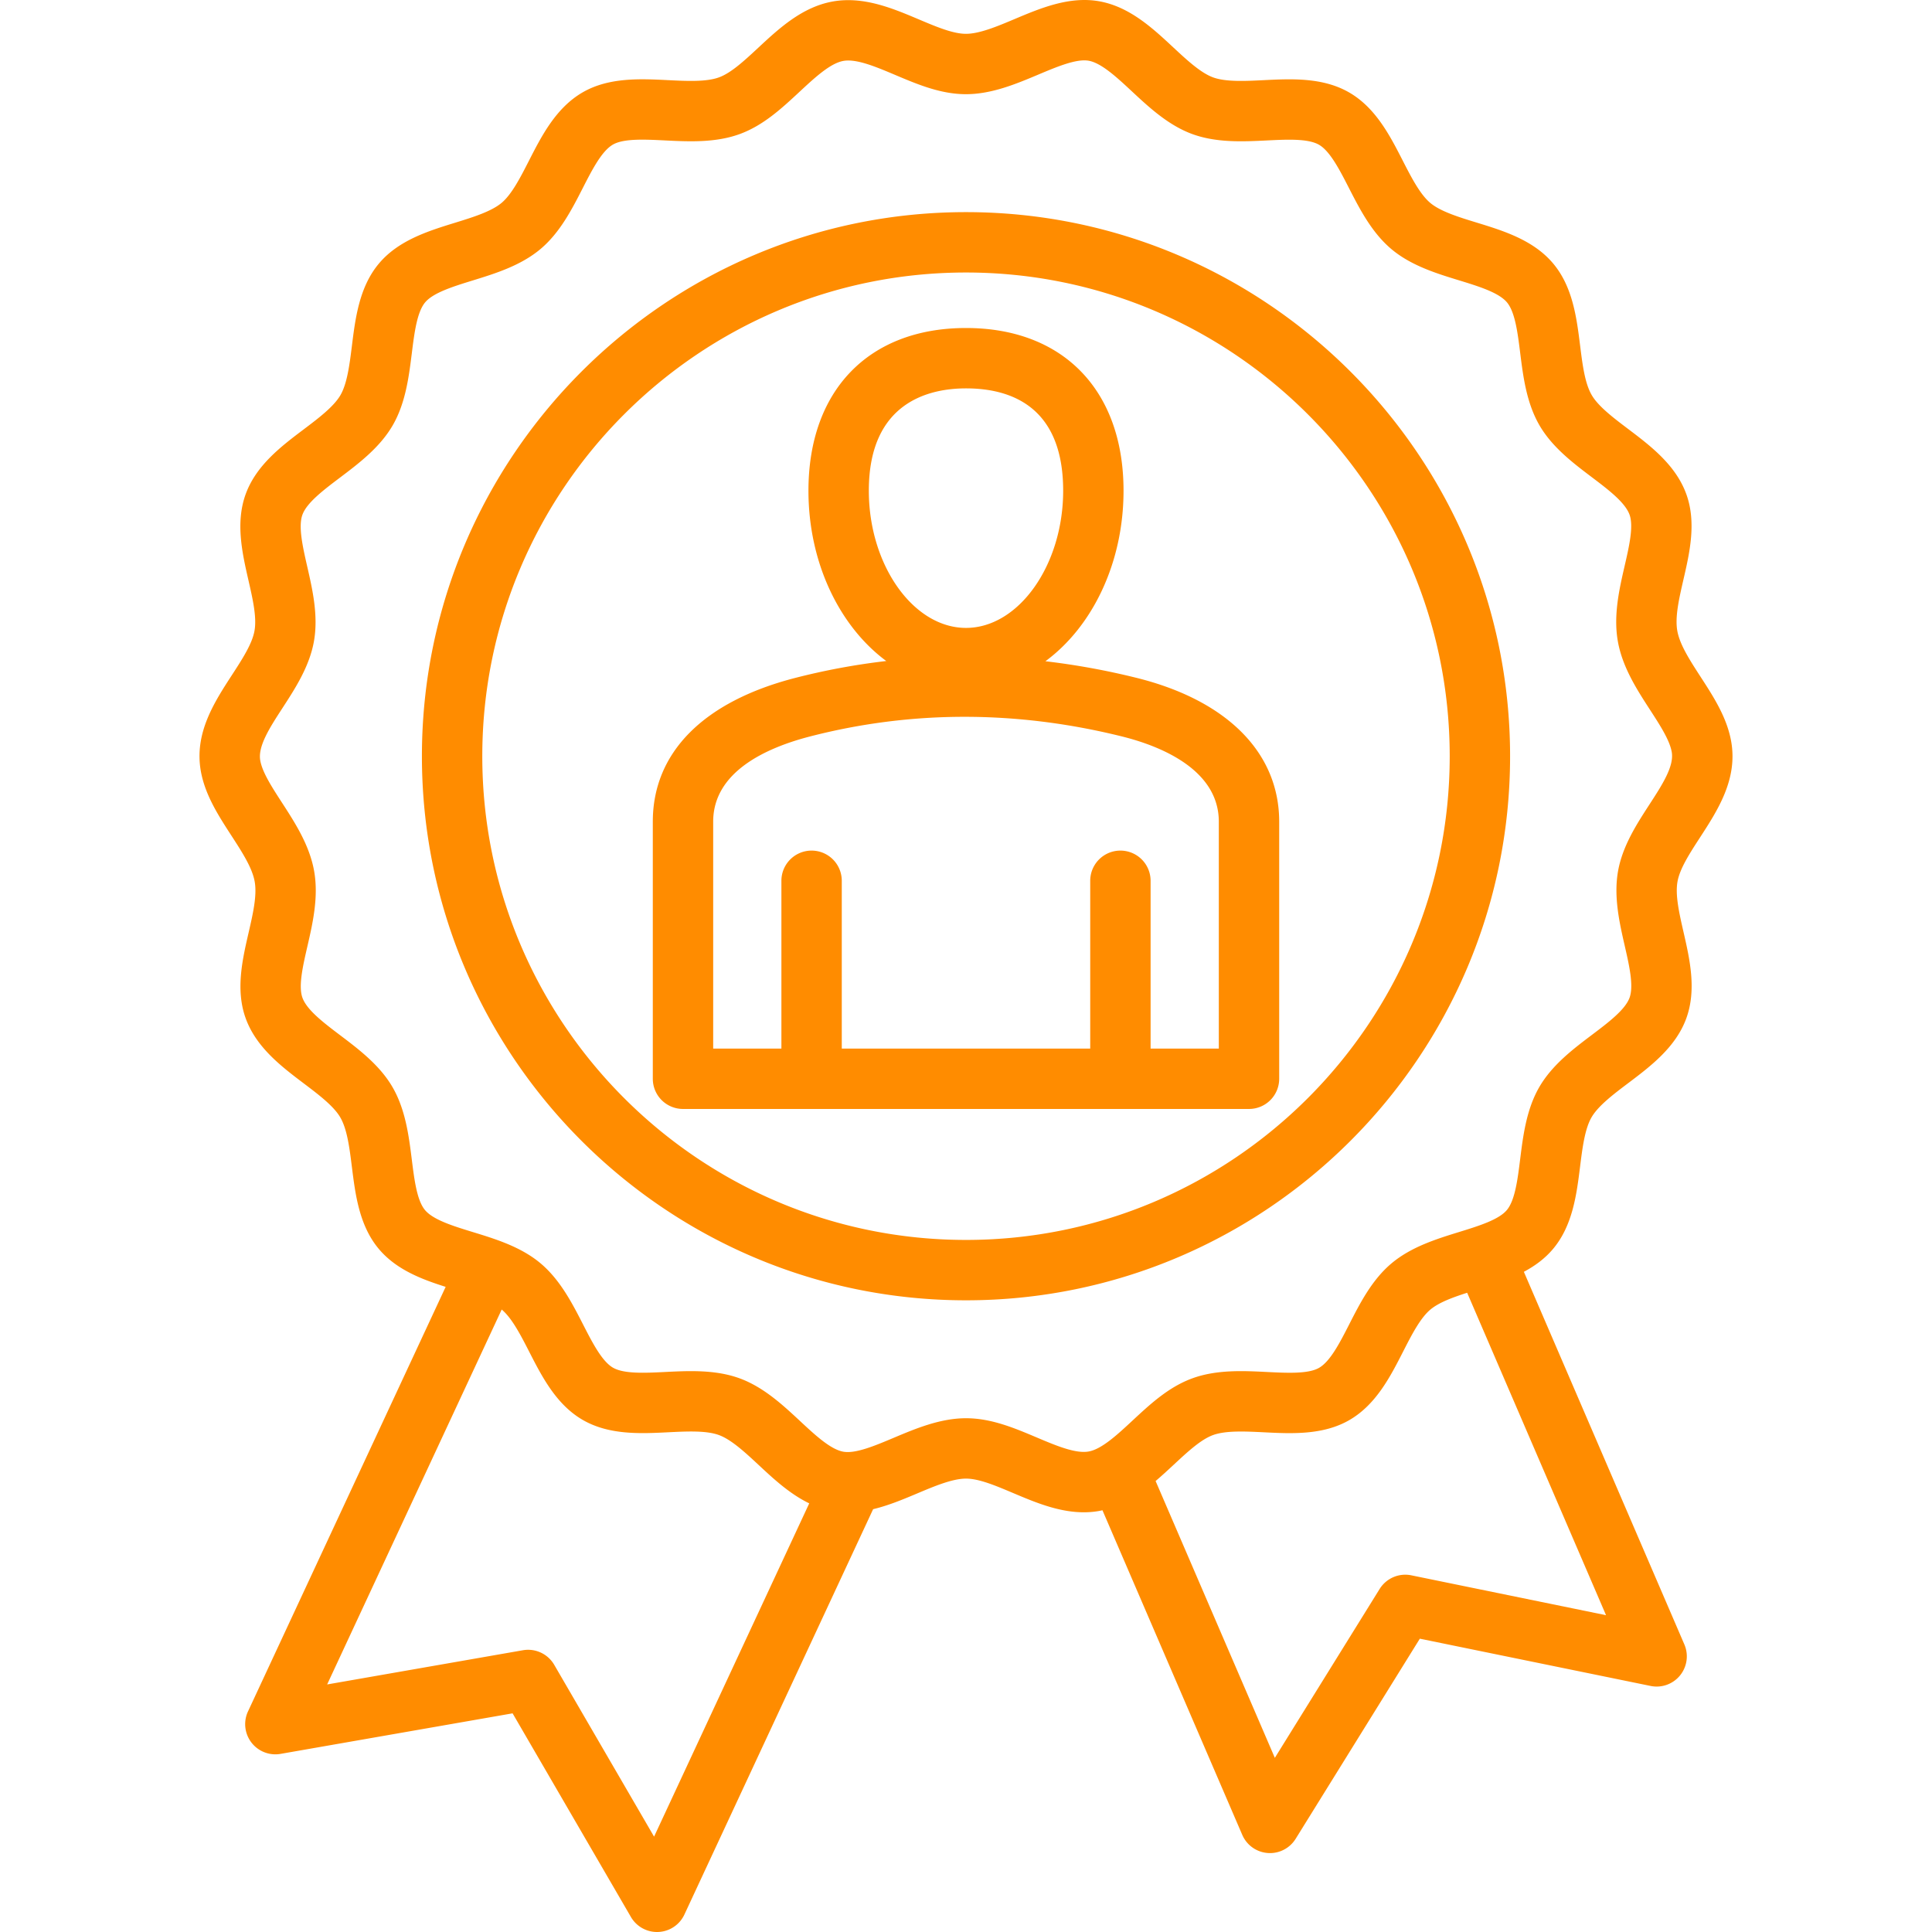 <svg xmlns="http://www.w3.org/2000/svg" version="1.1" xmlns:xlink="http://www.w3.org/1999/xlink" width="512" height="512" x="0" y="0" viewBox="0 0 512 512" style="enable-background:new 0 0 512 512" xml:space="preserve" class=""><g><path d="M450.528 221.928c4.696-7.235 10.019-15.435 8.257-25.421-1.122-6.362-4.671-11.837-8.103-17.131-2.846-4.389-5.532-8.533-6.181-12.209-.648-3.68.46-8.496 1.634-13.597 1.631-7.084 3.479-15.113.751-22.632-2.804-7.727-9.507-12.794-15.421-17.265-3.891-2.941-7.913-5.982-9.655-8.999-1.82-3.152-2.428-8.011-3.071-13.155-.909-7.27-1.94-15.51-7.136-21.691-5.232-6.227-13.223-8.677-20.271-10.839-4.706-1.442-9.571-2.935-12.292-5.215-2.736-2.294-5.062-6.838-7.312-11.231-3.354-6.551-7.154-13.975-14.17-18.03-6.994-4.043-15.31-3.632-22.65-3.27-4.942.246-10.054.497-13.432-.735-3.308-1.207-7.017-4.661-10.604-8.001-5.41-5.038-11.543-10.749-19.596-12.17-7.891-1.393-15.567 1.84-22.337 4.691-4.586 1.933-9.328 3.931-12.938 3.935h-.012c-3.444 0-7.857-1.865-12.529-3.841-6.841-2.892-14.593-6.17-22.73-4.733-8.137 1.435-14.301 7.166-19.739 12.223-3.719 3.457-7.231 6.723-10.471 7.898-3.394 1.229-8.531.977-13.505.728-7.335-.365-15.649-.779-22.595 3.231-7.077 4.087-10.886 11.548-14.246 18.131-2.229 4.366-4.533 8.882-7.231 11.15-2.751 2.313-7.642 3.824-12.37 5.285-7.02 2.169-14.976 4.627-20.165 10.818-5.205 6.21-6.237 14.487-7.148 21.79-.611 4.899-1.244 9.965-3.03 13.056-1.774 3.069-5.836 6.136-9.764 9.101-5.887 4.444-12.559 9.481-15.347 17.122-2.768 7.583-.918 15.68.713 22.822 1.155 5.056 2.246 9.831 1.613 13.413-.611 3.465-3.217 7.478-5.975 11.726-4.695 7.233-10.018 15.431-8.256 25.423 1.122 6.362 4.671 11.837 8.103 17.131 2.845 4.389 5.531 8.534 6.18 12.208.648 3.679-.46 8.495-1.633 13.594-1.63 7.084-3.478 15.113-.751 22.633 2.801 7.726 9.502 12.792 15.414 17.262 3.892 2.941 7.916 5.984 9.662 9.006 1.818 3.148 2.427 8.009 3.07 13.155.91 7.271 1.941 15.514 7.136 21.692 4.609 5.482 11.352 8.034 17.708 10.042l-52.38 112.509a8 8 0 0 0 8.63 11.258l61.488-10.744 31.36 53.968a7.999 7.999 0 0 0 14.169-.643l50.018-107.429c4.082-.973 8.007-2.622 11.667-4.165 4.587-1.933 9.329-3.931 12.94-3.935h.01c3.443 0 7.856 1.865 12.529 3.841 6.842 2.892 14.598 6.172 22.732 4.734.303-.053.598-.125.896-.19l37.05 86.021a7.998 7.998 0 0 0 7.35 4.834c2.752 0 5.33-1.42 6.796-3.782l32.912-53.037 61.148 12.523a7.988 7.988 0 0 0 7.811-2.787 8.004 8.004 0 0 0 1.143-8.215l-42.531-98.748c2.888-1.54 5.565-3.479 7.75-6.085 5.203-6.207 6.235-14.482 7.146-21.783.611-4.9 1.243-9.967 3.031-13.061 1.777-3.075 5.841-6.143 9.771-9.109 5.885-4.442 12.554-9.477 15.34-17.113 2.769-7.587.919-15.68-.713-22.821-1.156-5.054-2.247-9.828-1.614-13.415.612-3.463 3.218-7.477 5.976-11.727zM173.336 486.729l-26.462-45.537a8.004 8.004 0 0 0-8.294-3.861l-51.882 9.065 46.258-99.358.001.001c2.737 2.295 5.064 6.839 7.313 11.232 3.354 6.55 7.154 13.974 14.172 18.029 6.994 4.043 15.31 3.634 22.65 3.269 4.939-.246 10.052-.499 13.428.735 3.312 1.209 7.021 4.663 10.608 8.004 3.912 3.643 8.206 7.628 13.328 10.098zm200.684-69.252a7.996 7.996 0 0 0-8.403 3.619l-27.771 44.751-31.597-73.361c1.66-1.41 3.239-2.873 4.759-4.285 3.72-3.458 7.232-6.724 10.473-7.898 3.394-1.23 8.535-.975 13.504-.729 7.337.366 15.65.778 22.594-3.231 7.081-4.09 10.889-11.551 14.247-18.134 2.228-4.365 4.531-8.879 7.229-11.146 2.246-1.888 5.917-3.239 9.759-4.467l36.803 85.448zm63.087-204.26c-3.344 5.152-7.135 10.992-8.311 17.658-1.195 6.776.381 13.675 1.772 19.761 1.194 5.224 2.429 10.626 1.281 13.771-1.168 3.198-5.632 6.568-9.95 9.828-4.96 3.745-10.582 7.989-13.982 13.872-3.411 5.901-4.285 12.906-5.057 19.087-.668 5.355-1.358 10.894-3.531 13.485-2.159 2.575-7.48 4.22-12.627 5.81-5.959 1.842-12.713 3.928-17.944 8.325-5.18 4.354-8.37 10.605-11.185 16.121-2.466 4.832-5.016 9.828-7.998 11.552-2.857 1.651-8.42 1.373-13.796 1.106-6.251-.312-13.331-.663-19.756 1.667-6.296 2.283-11.184 6.827-15.91 11.222-4.004 3.722-8.144 7.57-11.624 8.185-3.489.611-8.69-1.587-13.725-3.716-5.936-2.509-12.073-5.104-18.759-5.104h-.027c-6.836.008-13.37 2.762-19.136 5.19-4.962 2.091-10.093 4.252-13.343 3.68-3.392-.599-7.497-4.422-11.468-8.119-4.531-4.22-9.668-9.003-16.022-11.324-4.165-1.521-8.6-1.908-12.902-1.908-2.329 0-4.619.113-6.806.222-5.378.268-10.942.542-13.853-1.14-2.933-1.695-5.477-6.664-7.937-11.469-2.838-5.543-6.055-11.824-11.277-16.202-5.208-4.366-11.941-6.432-17.882-8.253-5.171-1.585-10.519-3.225-12.713-5.834-2.151-2.561-2.84-8.062-3.506-13.383-.775-6.196-1.653-13.22-5.093-19.173-3.366-5.827-8.945-10.045-13.867-13.766-4.344-3.283-8.835-6.679-10.021-9.951-1.117-3.081.113-8.424 1.302-13.592 1.411-6.132 3.011-13.082 1.797-19.961-1.212-6.872-5.089-12.854-8.51-18.131-2.682-4.137-5.214-8.043-5.772-11.207-.667-3.786 2.532-8.715 5.92-13.933 3.344-5.15 7.134-10.989 8.311-17.655 1.195-6.771-.38-13.67-1.771-19.758-1.194-5.227-2.429-10.632-1.282-13.774 1.169-3.203 5.637-6.576 9.957-9.838 4.958-3.742 10.577-7.985 13.976-13.863 3.41-5.898 4.284-12.902 5.055-19.082.669-5.357 1.36-10.898 3.534-13.493 2.158-2.574 7.479-4.219 12.626-5.809 5.96-1.841 12.714-3.929 17.944-8.326 5.178-4.354 8.369-10.606 11.186-16.122 2.467-4.832 5.018-9.829 7.996-11.55 2.86-1.65 8.422-1.374 13.799-1.107 6.251.313 13.328.663 19.754-1.666 6.298-2.284 11.186-6.828 15.911-11.223 4.002-3.721 8.141-7.569 11.623-8.184 3.485-.617 8.688 1.587 13.722 3.715 5.936 2.509 12.072 5.104 18.76 5.104h.029c6.833-.008 13.367-2.761 19.133-5.189 4.963-2.092 10.101-4.248 13.345-3.681 3.392.599 7.499 4.424 11.472 8.123 4.532 4.22 9.668 9.003 16.021 11.321 6.42 2.343 13.48 1.992 19.708 1.687 5.38-.267 10.944-.541 13.853 1.141 2.932 1.694 5.476 6.664 7.937 11.47 2.838 5.543 6.054 11.825 11.276 16.202 5.205 4.364 11.938 6.429 17.879 8.25 5.172 1.586 10.521 3.227 12.714 5.835 2.154 2.564 2.843 8.064 3.508 13.385.775 6.193 1.653 13.215 5.092 19.17 3.363 5.823 8.941 10.04 13.862 13.761 4.346 3.285 8.84 6.683 10.028 9.959 1.117 3.077-.112 8.42-1.302 13.587-1.411 6.133-3.012 13.084-1.798 19.963 1.211 6.874 5.09 12.856 8.512 18.135 2.681 4.136 5.213 8.042 5.771 11.206.666 3.779-2.534 8.71-5.923 13.93zM256 56.217c-79.506 0-144.188 64.683-144.188 144.188S176.494 344.595 256 344.595s144.189-64.684 144.189-144.189S335.506 56.217 256 56.217zm0 272.378c-70.684 0-128.188-57.506-128.188-128.189S185.316 72.217 256 72.217s128.189 57.505 128.189 128.188S326.684 328.595 256 328.595zm45.146-148.968a194.23 194.23 0 0 0-24.101-4.391c12.373-9.097 20.704-25.942 20.704-45.191 0-26.598-15.998-43.12-41.75-43.12-25.753 0-41.751 16.522-41.751 43.12 0 19.208 8.296 36.022 20.625 45.133a180.296 180.296 0 0 0-24.086 4.465C186.42 185.908 173 199.442 173 217.755v68.131a8 8 0 0 0 8 8h150a8 8 0 0 0 8-8v-68.131c0-18.264-13.797-32.161-37.854-38.128zM256 102.925c11.747 0 25.75 4.705 25.75 27.12 0 19.708-11.792 36.358-25.75 36.358-13.959 0-25.751-16.65-25.751-36.358 0-23.597 16.134-27.12 25.751-27.12zm67 174.961h-18.081v-44.469a8 8 0 0 0-16 0v44.469H223.08v-44.469a8 8 0 0 0-16 0v44.469H189v-60.131c0-13.216 14.015-19.593 25.771-22.615 26.865-6.91 54.629-6.902 82.523.017 9.6 2.381 25.705 8.483 25.705 22.599v60.13z" fill="#ff8c00" opacity="1" data-original="#000000"></path></g></svg>